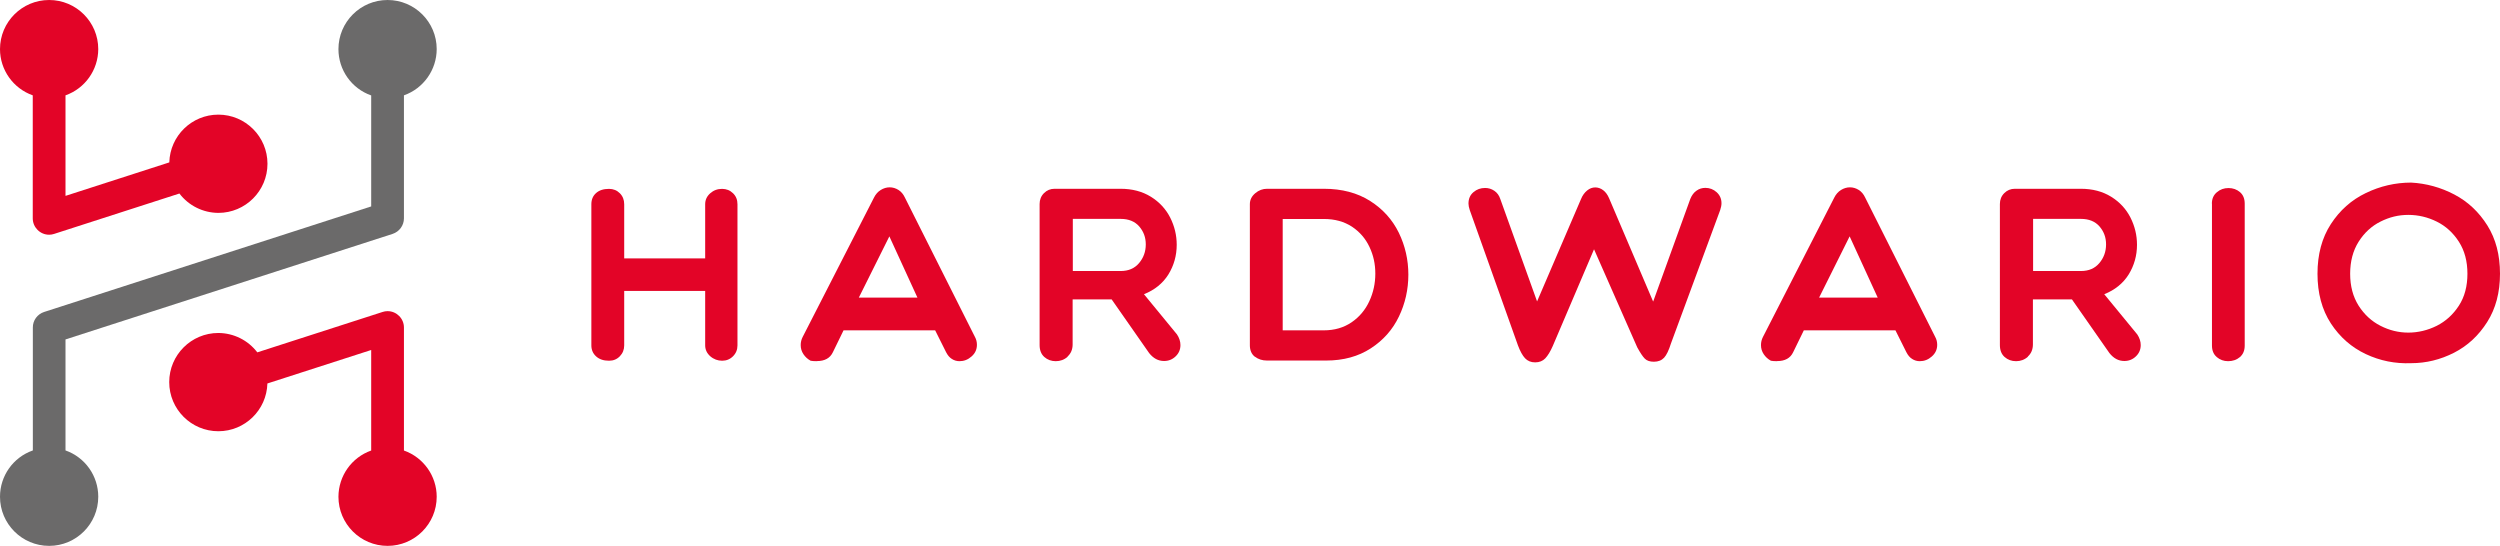 <svg xmlns="http://www.w3.org/2000/svg" id="Layer_2" viewBox="0 0 274.79 60"><defs><style>.cls-1{fill:#e30427;}.cls-2{fill:#6b6a6a;}</style></defs><g id="Layer_1-2"><g><g><path class="cls-1" d="m5.4,0C2.42,0,0,2.42,0,5.4h0c0,2.28,1.45,4.32,3.6,5.08v13.52c0,.99.81,1.8,1.8,1.8.19,0,.37-.03.55-.09l13.77-4.44c1.02,1.34,2.6,2.12,4.28,2.13,2.98,0,5.4-2.42,5.4-5.4h0c0-2.98-2.42-5.4-5.4-5.4-2.92,0-5.31,2.33-5.39,5.25l-11.41,3.68v-11.05c2.15-.76,3.59-2.79,3.6-5.08C10.8,2.42,8.38,0,5.4,0h0s0,0,0,0Z"></path><path class="cls-1" d="m42.6,60c2.98,0,5.4-2.42,5.4-5.4h0c0-2.28-1.45-4.32-3.6-5.08v-13.52c0-.99-.81-1.8-1.8-1.8-.19,0-.37.03-.55.09l-13.77,4.44c-1.02-1.34-2.6-2.12-4.28-2.13-2.98,0-5.4,2.42-5.4,5.4h0c0,2.98,2.42,5.4,5.4,5.4h0c2.92,0,5.31-2.33,5.39-5.25l11.41-3.68v11.05c-2.15.76-3.59,2.79-3.6,5.08,0,2.98,2.42,5.4,5.4,5.4h0Z"></path><path class="cls-2" d="m42.6,0c-2.98,0-5.4,2.42-5.4,5.4h0c0,2.29,1.44,4.33,3.6,5.09v12.2L4.85,34.29c-.74.24-1.25.93-1.24,1.71v13.51C1.44,50.27,0,52.31,0,54.6c0,2.98,2.42,5.4,5.4,5.4h0c2.98,0,5.4-2.42,5.4-5.4h0c0-2.29-1.44-4.33-3.6-5.09v-12.2l35.95-11.6c.74-.24,1.25-.93,1.25-1.71v-13.52c2.15-.76,3.6-2.8,3.6-5.09C48,2.42,45.58,0,42.6,0h0s0,0,0,0Z"></path></g><g><path class="cls-1" d="m65.52,39.17c-.35-.32-.52-.72-.52-1.21v-15.51c0-.51.17-.92.52-1.23.35-.31.82-.46,1.42-.46.47,0,.87.16,1.19.48s.48.72.48,1.21v5.95h8.9v-5.95c0-.47.18-.87.55-1.2s.8-.49,1.31-.49c.47,0,.87.16,1.2.48s.49.72.49,1.21v15.51c0,.47-.16.87-.49,1.2-.33.33-.73.49-1.2.49s-.92-.16-1.3-.49c-.37-.33-.56-.73-.56-1.2v-5.98h-8.9v5.98c0,.47-.16.87-.48,1.2-.32.33-.71.49-1.19.49-.6,0-1.07-.16-1.42-.48Z"></path><path class="cls-1" d="m89.76,39.7c-.29,0-.51-.02-.66-.05-.33-.18-.59-.42-.79-.72-.2-.3-.3-.63-.3-1,0-.31.07-.61.22-.9l7.84-15.32c.18-.36.43-.64.74-.83.31-.19.64-.29.98-.29s.67.1.97.29c.3.19.53.47.7.83l7.7,15.32c.15.27.22.56.22.87,0,.51-.2.94-.59,1.28-.39.35-.83.52-1.32.52-.31,0-.59-.08-.85-.25-.26-.16-.46-.41-.63-.74l-1.2-2.4h-10.07l-1.17,2.4c-.31.66-.9.98-1.77.98Zm8-13.73l-3.36,6.74h6.44l-3.09-6.74Z"></path><path class="cls-1" d="m117.35,39.21c-.37.33-.81.49-1.3.49s-.91-.15-1.26-.46c-.35-.31-.52-.75-.52-1.31v-15.51c0-.47.16-.87.48-1.19s.71-.48,1.16-.48h7.26c1.27,0,2.38.29,3.32.87.94.58,1.65,1.35,2.13,2.29.48.95.72,1.95.72,3,0,1.18-.31,2.27-.91,3.25-.61.98-1.51,1.71-2.69,2.18l3.63,4.42c.25.38.38.77.38,1.17,0,.49-.18.91-.53,1.24-.35.34-.78.51-1.27.51-.64,0-1.18-.29-1.64-.87l-4.12-5.9h-4.29v4.94c0,.56-.19,1.01-.56,1.34Zm5.83-9.42c.86,0,1.53-.29,2.02-.87.49-.58.74-1.27.74-2.05s-.24-1.42-.72-1.98c-.48-.55-1.16-.83-2.03-.83h-5.27v5.73h5.27Z"></path><path class="cls-1" d="m137.94,39.22c-.37-.28-.56-.71-.56-1.27v-15.51c0-.47.2-.87.59-1.2.39-.33.82-.49,1.3-.49h6.25c1.98,0,3.68.45,5.08,1.34,1.4.89,2.45,2.06,3.15,3.49.7,1.44,1.05,2.98,1.05,4.61s-.35,3.18-1.04,4.61c-.69,1.44-1.72,2.6-3.09,3.49-1.37.89-3,1.34-4.91,1.34h-6.5c-.51,0-.95-.14-1.32-.42Zm3.04-2.91h4.53c1.18,0,2.2-.3,3.06-.89.86-.59,1.5-1.36,1.94-2.31.44-.95.66-1.96.66-3.03s-.21-2.02-.64-2.93c-.43-.92-1.07-1.66-1.92-2.23-.86-.56-1.88-.85-3.09-.85h-4.53v12.23Z"></path><path class="cls-1" d="m181.72,33.12l4.07-11.25c.16-.4.39-.71.68-.91.29-.21.62-.31.98-.31.47,0,.89.16,1.24.48s.53.72.53,1.21c0,.22-.05.46-.14.74l-5.41,14.66c-.24.76-.49,1.29-.76,1.58-.27.29-.65.44-1.12.44-.44,0-.77-.11-1-.34-.23-.23-.5-.64-.83-1.24l-4.75-10.78-4.53,10.62c-.27.62-.55,1.07-.83,1.37-.28.29-.65.44-1.11.44s-.82-.15-1.11-.45c-.28-.3-.54-.77-.78-1.41l-5.3-14.88c-.09-.27-.14-.51-.14-.71,0-.53.18-.95.55-1.26.36-.31.79-.46,1.28-.46.36,0,.7.1,1.01.31s.53.51.66.91l4.04,11.25,4.83-11.25c.16-.4.39-.71.67-.94.28-.23.58-.34.89-.34s.6.1.87.3c.27.2.49.5.66.9l4.83,11.33Z"></path><path class="cls-1" d="m195.31,39.7c-.29,0-.51-.02-.66-.05-.33-.18-.59-.42-.79-.72-.2-.3-.3-.63-.3-1,0-.31.07-.61.22-.9l7.84-15.32c.18-.36.43-.64.74-.83.31-.19.64-.29.98-.29s.67.1.97.29c.3.19.53.47.7.83l7.7,15.32c.15.27.22.56.22.87,0,.51-.2.94-.59,1.28-.39.35-.83.52-1.32.52-.31,0-.59-.08-.85-.25-.26-.16-.46-.41-.63-.74l-1.2-2.4h-10.07l-1.17,2.4c-.31.66-.9.98-1.77.98Zm8-13.73l-3.36,6.74h6.44l-3.09-6.74Z"></path><path class="cls-1" d="m222.9,39.21c-.37.33-.81.49-1.3.49s-.91-.15-1.26-.46c-.35-.31-.52-.75-.52-1.31v-15.51c0-.47.16-.87.48-1.19s.71-.48,1.16-.48h7.26c1.27,0,2.38.29,3.32.87.94.58,1.65,1.35,2.13,2.29.48.95.72,1.95.72,3,0,1.18-.31,2.27-.91,3.25-.61.98-1.51,1.71-2.69,2.18l3.63,4.42c.25.38.38.77.38,1.17,0,.49-.18.91-.53,1.24-.35.34-.78.51-1.27.51-.64,0-1.18-.29-1.64-.87l-4.12-5.9h-4.29v4.94c0,.56-.19,1.01-.56,1.34Zm5.83-9.42c.86,0,1.53-.29,2.02-.87.49-.58.74-1.27.74-2.05s-.24-1.42-.72-1.98c-.48-.55-1.16-.83-2.03-.83h-5.27v5.73h5.27Z"></path><path class="cls-1" d="m243.12,22.39c0-.53.18-.95.55-1.26.36-.31.79-.46,1.28-.46s.91.15,1.26.45c.35.3.52.72.52,1.27v15.59c0,.55-.18.97-.53,1.27s-.79.45-1.3.45c-.47,0-.89-.15-1.24-.45-.35-.3-.53-.72-.53-1.27v-15.59Z"></path><path class="cls-1" d="m273.38,35.4c-.94,1.48-2.15,2.61-3.64,3.37-1.49.76-3.07,1.15-4.72,1.15-1.75.07-3.41-.26-4.98-1s-2.85-1.86-3.84-3.37c-.98-1.51-1.47-3.33-1.47-5.46s.49-3.95,1.47-5.46,2.26-2.65,3.84-3.41c1.57-.76,3.24-1.15,4.98-1.15,1.67.09,3.26.53,4.75,1.31,1.49.78,2.7,1.92,3.63,3.4.93,1.48,1.39,3.25,1.39,5.31s-.47,3.83-1.41,5.31Zm-3.11-8.83c-.63-.98-1.44-1.72-2.43-2.21-.99-.49-2.03-.74-3.13-.74s-2.08.25-3.06.74c-.98.49-1.78,1.23-2.4,2.21-.62.98-.93,2.16-.93,3.52s.31,2.53.93,3.51c.62.97,1.42,1.71,2.4,2.21.98.5,2,.75,3.06.75s2.13-.25,3.13-.75c.99-.5,1.8-1.24,2.43-2.21.63-.97.94-2.14.94-3.51s-.31-2.54-.94-3.52Z"></path></g></g></g></svg>
